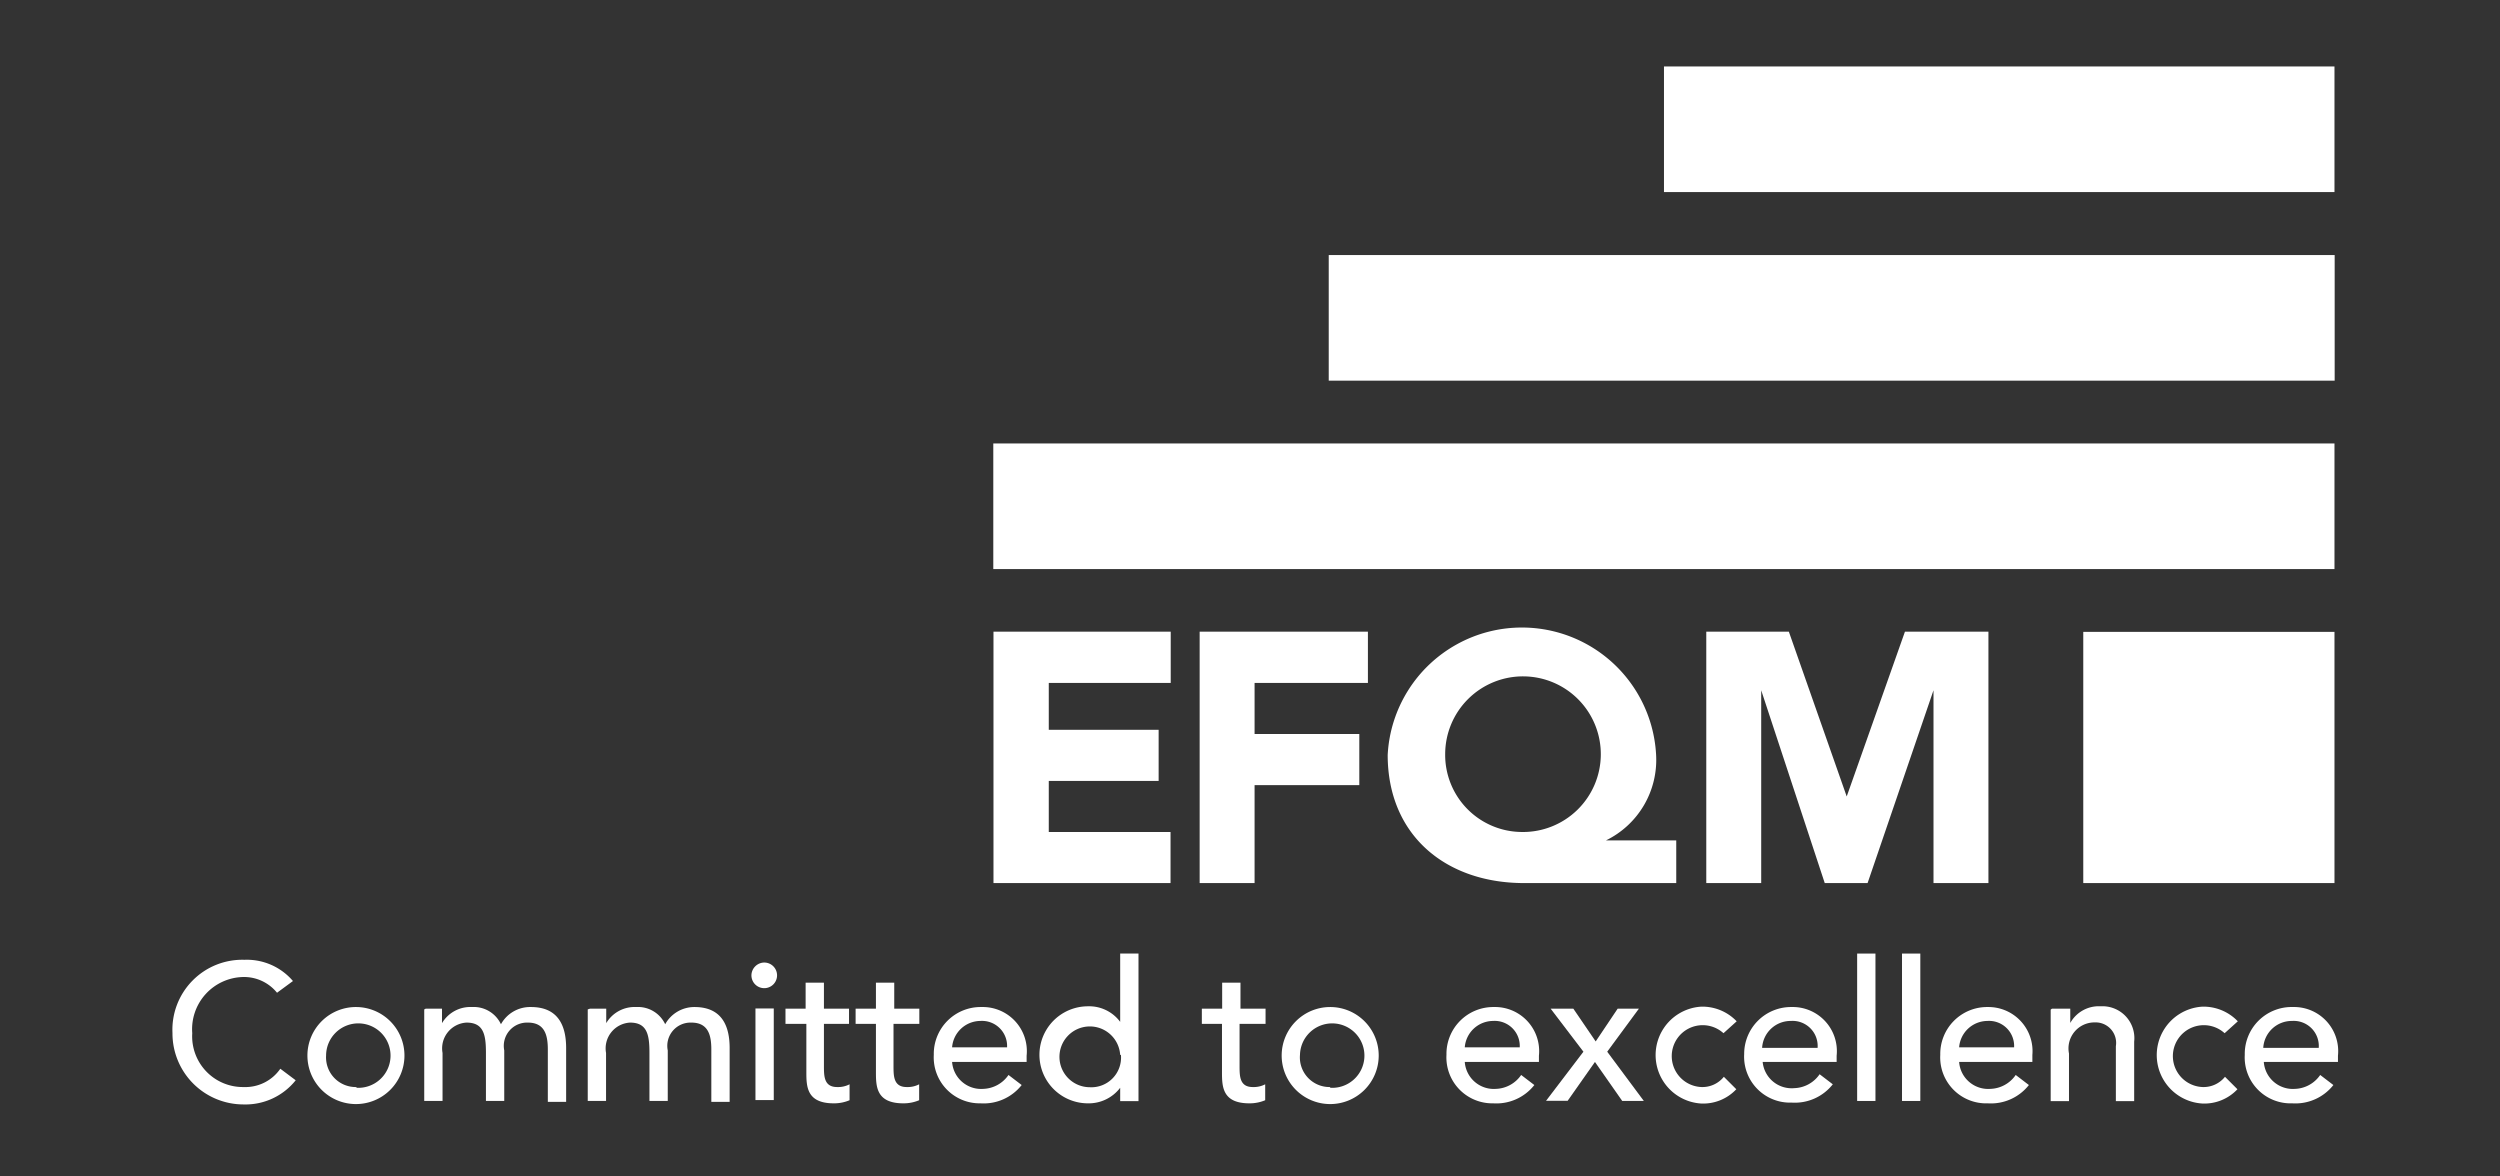 <svg id="Ebene_1" data-name="Ebene 1" xmlns="http://www.w3.org/2000/svg" viewBox="0 0 136.54 64.25"><rect x="0" y="0" width="136.54" height="64.25" fill="#333333" stroke="none"/><defs><style>.cls-1{fill:#fff;}</style></defs><title>Footer_Logos</title><path class="cls-1" d="M54.26,34.5h9.68V37.3H57.28v2.56h6v2.79h-6v2.79h6.65v2.79H54.26V34.5Z"/><path class="cls-1" d="M65.5,34.5h9.21V37.3H68.52v2.79h5.72v2.79H68.52v5.35h-3V34.5Z"/><path class="cls-1" d="M91.56,48.23H83.24c-4.29,0-7.45-2.62-7.45-7a7.34,7.34,0,0,1,14.66,0,4.89,4.89,0,0,1-2.74,4.67v0h3.84v2.33Zm-8.44-2.79a4.25,4.25,0,1,0-4.19-4.25A4.21,4.21,0,0,0,83.13,45.44Z"/><path class="cls-1" d="M93.12,34.5H97.7l3.16,9h0l3.18-9h4.56V48.23h-3V37.7h0L102,48.23H99.66L96.19,37.7h0V48.23h-3V34.5Z"/><path class="cls-1" d="M15.13,54.22a2.32,2.32,0,0,0-1.82-.86,2.85,2.85,0,0,0-2.81,3.07,2.77,2.77,0,0,0,2.81,2.94,2.32,2.32,0,0,0,2-1L16.15,59a3.51,3.51,0,0,1-2.85,1.32,3.88,3.88,0,0,1-3.88-3.9,3.82,3.82,0,0,1,3.93-4A3.31,3.31,0,0,1,16,53.58Z"/><path class="cls-1" d="M19.47,55a2.65,2.65,0,1,1-2.68,2.65A2.65,2.65,0,0,1,19.47,55Zm0,4.41a1.76,1.76,0,1,0-1.66-1.76A1.62,1.62,0,0,0,19.47,59.37Z"/><path class="cls-1" d="M23.25,55.09h0.89v0.79h0A1.8,1.8,0,0,1,25.78,55a1.64,1.64,0,0,1,1.58.94A1.82,1.82,0,0,1,29,55c1.55,0,1.92,1.11,1.92,2.24v2.94h-1V57.32c0-.77-0.16-1.47-1.09-1.47a1.27,1.27,0,0,0-1.29,1.52v2.76h-1V57.49c0-1-.14-1.64-1.06-1.64a1.41,1.41,0,0,0-1.31,1.66v2.62h-1v-5Z"/><path class="cls-1" d="M32.22,55.09h0.89v0.79h0A1.8,1.8,0,0,1,34.75,55a1.64,1.64,0,0,1,1.58.94,1.82,1.82,0,0,1,1.6-.94c1.55,0,1.92,1.11,1.92,2.24v2.94h-1V57.32c0-.77-0.16-1.47-1.09-1.47a1.27,1.27,0,0,0-1.29,1.52v2.76h-1V57.49c0-1-.14-1.64-1.06-1.64a1.41,1.41,0,0,0-1.31,1.66v2.62h-1v-5Z"/><path class="cls-1" d="M41.74,52.57a0.7,0.7,0,1,1-.7.7A0.71,0.71,0,0,1,41.74,52.57Zm-0.48,2.51h1v5h-1v-5Z"/><path class="cls-1" d="M46.34,55.92H45v2.29c0,0.56,0,1.16.72,1.16a1.36,1.36,0,0,0,.68-0.15v0.87a2.18,2.18,0,0,1-.86.17c-1.48,0-1.5-.91-1.5-1.71V55.92H42.9V55.09H44V53.67h1v1.42h1.37v0.83Z"/><path class="cls-1" d="M50.17,55.92H48.8v2.29c0,0.56,0,1.16.72,1.16a1.36,1.36,0,0,0,.68-0.15v0.87a2.18,2.18,0,0,1-.86.17c-1.48,0-1.5-.91-1.5-1.71V55.92H46.73V55.09h1.11V53.67h1v1.42h1.37v0.83Z"/><path class="cls-1" d="M52,58a1.59,1.59,0,0,0,1.7,1.47,1.74,1.74,0,0,0,1.38-.76l0.72,0.55a2.64,2.64,0,0,1-2.24,1A2.51,2.51,0,0,1,51,57.61,2.56,2.56,0,0,1,53.61,55a2.41,2.41,0,0,1,2.46,2.66V58H52Zm3-.77a1.37,1.37,0,0,0-1.46-1.47A1.56,1.56,0,0,0,52,57.2h3Z"/><path class="cls-1" d="M62.18,60.14h-1V59.41h0a2.16,2.16,0,0,1-1.76.85,2.65,2.65,0,0,1,0-5.3,2.11,2.11,0,0,1,1.76.85h0V52.08h1v8.05Zm-1-2.52a1.66,1.66,0,1,0-1.66,1.76A1.62,1.62,0,0,0,61.22,57.61Z"/><path class="cls-1" d="M69.08,55.92H67.7v2.29c0,0.56,0,1.16.72,1.16a1.36,1.36,0,0,0,.68-0.15v0.87a2.18,2.18,0,0,1-.86.17c-1.48,0-1.5-.91-1.5-1.71V55.92H65.64V55.09h1.11V53.67h1v1.42h1.37v0.83Z"/><path class="cls-1" d="M72.65,55A2.65,2.65,0,1,1,70,57.61,2.65,2.65,0,0,1,72.65,55Zm0,4.41A1.76,1.76,0,1,0,71,57.61,1.62,1.62,0,0,0,72.65,59.37Z"/><path class="cls-1" d="M80,58a1.59,1.59,0,0,0,1.7,1.47,1.74,1.74,0,0,0,1.38-.76l0.72,0.55a2.64,2.64,0,0,1-2.24,1A2.51,2.51,0,0,1,79,57.61,2.56,2.56,0,0,1,81.59,55a2.41,2.41,0,0,1,2.46,2.66V58H80Zm3-.77a1.37,1.37,0,0,0-1.46-1.47A1.56,1.56,0,0,0,80,57.2h3Z"/><path class="cls-1" d="M86.48,57.44l-1.79-2.35h1.24l1.22,1.79,1.2-1.79h1.16l-1.73,2.35,2,2.69H88.6L87.11,58l-1.49,2.12H84.44Z"/><path class="cls-1" d="M94.13,56.43a1.69,1.69,0,1,0-1.2,2.94,1.5,1.5,0,0,0,1.22-.56l0.68,0.68a2.48,2.48,0,0,1-1.92.78,2.65,2.65,0,0,1,0-5.29,2.59,2.59,0,0,1,1.94.8Z"/><path class="cls-1" d="M96.27,58A1.59,1.59,0,0,0,98,59.43a1.74,1.74,0,0,0,1.38-.76l0.72,0.55a2.64,2.64,0,0,1-2.24,1,2.51,2.51,0,0,1-2.6-2.65A2.56,2.56,0,0,1,97.85,55a2.41,2.41,0,0,1,2.46,2.66V58h-4Zm3-.77a1.37,1.37,0,0,0-1.46-1.47,1.56,1.56,0,0,0-1.57,1.47h3Z"/><path class="cls-1" d="M101.43,52.08h1v8.05h-1V52.08Z"/><path class="cls-1" d="M103.88,52.08h1v8.05h-1V52.08Z"/><path class="cls-1" d="M107,58a1.59,1.59,0,0,0,1.7,1.47,1.74,1.74,0,0,0,1.39-.76l0.72,0.55a2.64,2.64,0,0,1-2.24,1,2.51,2.51,0,0,1-2.6-2.65A2.56,2.56,0,0,1,108.57,55,2.41,2.41,0,0,1,111,57.62V58h-4Zm3-.77a1.37,1.37,0,0,0-1.46-1.47A1.56,1.56,0,0,0,107,57.2h3Z"/><path class="cls-1" d="M112.07,55.09h1v0.78h0a1.78,1.78,0,0,1,1.66-.91,1.74,1.74,0,0,1,1.83,1.93v3.25h-1v-3a1.12,1.12,0,0,0-1.15-1.3A1.42,1.42,0,0,0,113,57.54v2.6h-1v-5Z"/><path class="cls-1" d="M121.5,56.43a1.69,1.69,0,1,0-1.2,2.94,1.5,1.5,0,0,0,1.22-.56l0.68,0.68a2.48,2.48,0,0,1-1.92.78,2.65,2.65,0,0,1,0-5.29,2.59,2.59,0,0,1,1.94.8Z"/><path class="cls-1" d="M123.64,58a1.59,1.59,0,0,0,1.7,1.47,1.74,1.74,0,0,0,1.38-.76l0.72,0.55a2.64,2.64,0,0,1-2.24,1,2.51,2.51,0,0,1-2.6-2.65A2.56,2.56,0,0,1,125.23,55a2.41,2.41,0,0,1,2.46,2.66V58h-4Zm3-.77a1.37,1.37,0,0,0-1.46-1.47,1.56,1.56,0,0,0-1.57,1.47h3Z"/><rect class="cls-1" x="113.78" y="34.51" width="13.72" height="13.72"/><rect class="cls-1" x="54.25" y="24.22" width="73.25" height="6.86"/><rect class="cls-1" x="72.57" y="13.93" width="54.94" height="6.86"/><rect class="cls-1" x="90.88" y="3.63" width="36.62" height="6.86"/></svg>